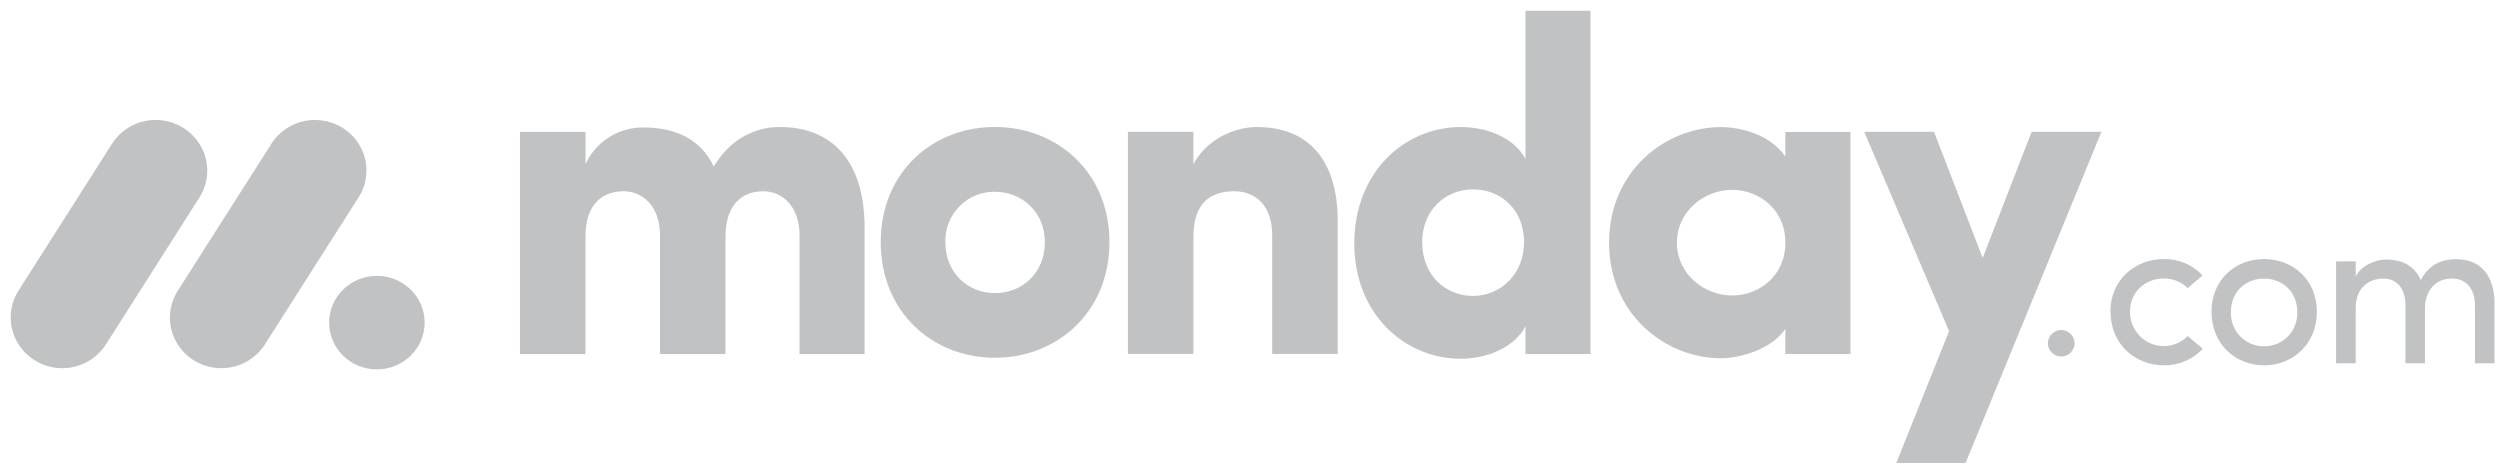 <svg width="153" height="29" viewBox="0 0 153 29" fill="none" xmlns="http://www.w3.org/2000/svg">
<g clip-path="url(#clip0_4764_381)">
<path d="M3.806 22.532C3.246 22.533 2.695 22.385 2.211 22.104C1.727 21.823 1.326 21.419 1.049 20.932C0.776 20.448 0.64 19.9 0.655 19.345C0.671 18.79 0.837 18.25 1.135 17.782L6.813 8.866C7.104 8.387 7.516 7.994 8.009 7.726C8.501 7.458 9.056 7.326 9.616 7.343C10.176 7.357 10.722 7.519 11.199 7.812C11.675 8.106 12.065 8.521 12.329 9.015C12.858 10.016 12.792 11.22 12.158 12.16L6.484 21.076C6.196 21.524 5.8 21.893 5.331 22.147C4.863 22.402 4.339 22.534 3.806 22.532Z" fill="#C1C2C3"/>
<path d="M13.544 22.532C12.399 22.532 11.345 21.92 10.792 20.936C10.52 20.454 10.384 19.907 10.4 19.353C10.415 18.8 10.58 18.261 10.879 17.795L16.546 8.899C16.832 8.413 17.243 8.013 17.736 7.739C18.23 7.466 18.787 7.329 19.351 7.344C20.506 7.369 21.552 8.015 22.081 9.026C22.607 10.036 22.53 11.247 21.877 12.184L16.211 21.08C15.924 21.527 15.53 21.894 15.064 22.148C14.598 22.401 14.075 22.534 13.544 22.532Z" fill="#C1C2C3"/>
<path d="M23.066 22.606C24.68 22.606 25.989 21.325 25.989 19.745C25.989 18.164 24.68 16.883 23.066 16.883C21.451 16.883 20.143 18.164 20.143 19.745C20.143 21.325 21.451 22.606 23.066 22.606Z" fill="#C1C2C3"/>
<path d="M150.056 17.049C150.939 17.049 151.467 17.677 151.467 18.705V22.23H152.667V18.625C152.667 16.875 151.843 15.861 150.293 15.861C149.687 15.861 148.725 16.027 148.151 17.142C148.017 16.814 147.798 16.527 147.514 16.313C147.231 16.099 146.895 15.966 146.542 15.928C146.32 15.887 146.094 15.873 145.869 15.888C145.376 15.928 144.497 16.234 144.169 16.93V15.995H142.969V22.23H144.169V18.865C144.169 17.556 145.026 17.049 145.883 17.049C146.687 17.049 147.215 17.663 147.215 18.692V22.23H148.408V18.865C148.408 17.823 149.034 17.037 150.056 17.049ZM138.562 21.188C139.111 21.2 139.64 20.981 140.024 20.584C140.409 20.187 140.613 19.647 140.593 19.092C140.593 17.837 139.669 17.049 138.562 17.049C137.454 17.049 136.532 17.837 136.532 19.092C136.51 19.646 136.714 20.185 137.097 20.581C137.48 20.977 138.006 21.198 138.553 21.188H138.562ZM138.562 22.357C136.808 22.357 135.344 21.062 135.344 19.085C135.344 17.109 136.808 15.854 138.562 15.854C140.316 15.854 141.792 17.109 141.792 19.085C141.792 21.062 140.308 22.363 138.554 22.363L138.562 22.357ZM129.167 19.085L129.155 19.092C129.155 17.116 130.658 15.861 132.424 15.854C132.867 15.845 133.308 15.93 133.717 16.103C134.125 16.275 134.493 16.531 134.797 16.855L133.888 17.63C133.694 17.44 133.466 17.29 133.214 17.19C132.963 17.089 132.694 17.039 132.424 17.043C131.317 17.043 130.355 17.831 130.355 19.085C130.355 19.933 130.859 20.697 131.632 21.022C132.406 21.347 133.296 21.166 133.888 20.567L134.81 21.342C134.506 21.669 134.136 21.928 133.725 22.103C133.314 22.278 132.87 22.365 132.424 22.357C130.671 22.357 129.167 21.062 129.167 19.085ZM125.326 21.033C125.325 20.924 125.345 20.816 125.386 20.714C125.426 20.613 125.486 20.521 125.563 20.443C125.639 20.365 125.729 20.303 125.83 20.26C125.93 20.217 126.038 20.194 126.147 20.193C126.256 20.194 126.363 20.217 126.464 20.26C126.564 20.303 126.655 20.365 126.731 20.443C126.807 20.521 126.867 20.613 126.908 20.714C126.948 20.816 126.968 20.924 126.967 21.033C126.956 21.244 126.865 21.443 126.713 21.589C126.561 21.736 126.358 21.819 126.147 21.821C125.935 21.819 125.733 21.736 125.58 21.589C125.428 21.443 125.337 21.244 125.326 21.033Z" fill="#C1C2C3"/>
<path fill-rule="evenodd" clip-rule="evenodd" d="M128.607 8.068H124.335L121.341 15.788L118.363 8.068H114.091L119.284 20.266L116.054 28.331H120.295L128.607 8.068ZM102.628 14.853C102.628 16.802 104.332 18.084 106.005 18.084C107.649 18.084 109.265 16.891 109.265 14.852C109.265 12.813 107.649 11.618 106.005 11.618C104.332 11.618 102.628 12.902 102.628 14.852V14.853ZM109.265 21.664V20.121C108.399 21.432 106.378 21.927 105.341 21.927C101.908 21.927 98.474 19.221 98.474 14.852C98.474 10.484 101.907 7.777 105.341 7.777C106.206 7.777 108.227 8.066 109.265 9.582V8.073H113.247V21.666L109.265 21.665V21.664ZM97.34 21.664H93.359V19.975C92.693 21.226 91.08 21.955 89.406 21.955C85.942 21.955 82.883 19.189 82.883 14.907C82.883 10.544 85.942 7.775 89.406 7.775C91.078 7.775 92.696 8.473 93.359 9.725V0.663H97.34V21.664ZM93.272 14.822C93.272 12.784 91.801 11.589 90.156 11.589C88.453 11.589 87.038 12.87 87.038 14.822C87.038 16.835 88.453 18.11 90.155 18.11C91.831 18.113 93.272 16.773 93.272 14.822ZM73.038 14.47C73.038 12.404 74.107 11.705 75.52 11.705C76.876 11.705 77.858 12.607 77.858 14.412V21.662H81.868V13.539C81.868 9.668 79.963 7.775 76.932 7.775C75.346 7.775 73.759 8.677 73.037 10.046V8.068H69.029V21.662H73.038V14.47ZM60.885 21.895C57.077 21.895 53.9 19.101 53.9 14.82C53.9 10.538 57.073 7.771 60.885 7.771C64.697 7.771 67.898 10.538 67.898 14.82C67.898 19.103 64.694 21.896 60.885 21.896V21.895ZM60.885 17.937C62.557 17.937 63.944 16.713 63.944 14.822C63.944 12.987 62.559 11.735 60.885 11.735C60.482 11.729 60.082 11.804 59.71 11.958C59.337 12.111 58.999 12.338 58.718 12.626C58.434 12.916 58.212 13.259 58.063 13.636C57.915 14.014 57.844 14.417 57.855 14.822C57.856 16.715 59.241 17.937 60.885 17.937ZM46.71 11.706C47.892 11.706 48.932 12.638 48.932 14.413V21.664H52.913V13.944C52.913 9.839 50.918 7.772 47.719 7.772C46.769 7.772 44.979 8.061 43.68 10.188C42.929 8.616 41.487 7.8 39.355 7.8C38.615 7.796 37.889 8.006 37.265 8.403C36.641 8.801 36.145 9.37 35.835 10.042V8.07H31.822V21.663H35.832V14.47C35.832 12.404 36.958 11.705 38.169 11.705C39.324 11.705 40.361 12.607 40.391 14.325V21.663H44.401V14.47C44.401 12.494 45.441 11.707 46.71 11.707V11.706Z" fill="#C1C2C3"/>
</g>
<defs>
<clipPath id="clip0_4764_381">
<rect width="152.012" height="27.668" fill="white" transform="translate(0.654 0.663)"/>
</clipPath>
</defs>
</svg>

